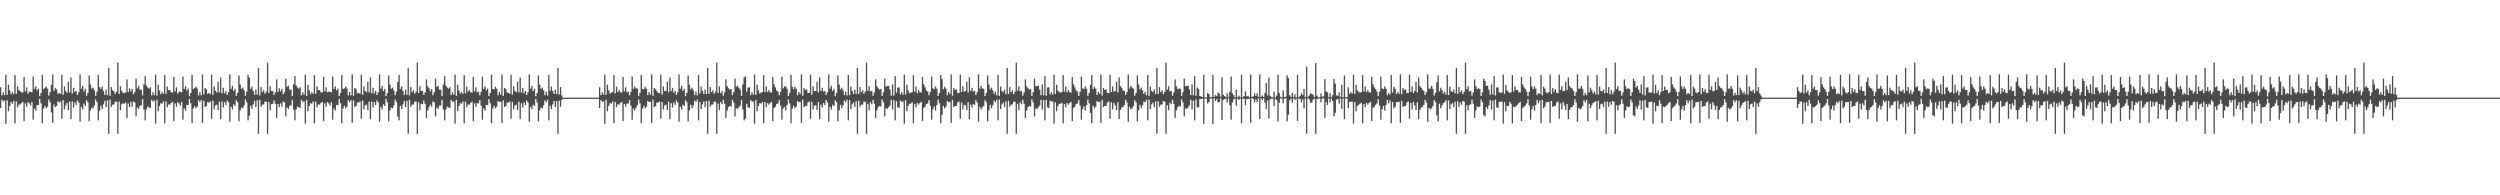 <?xml version="1.0" encoding="UTF-8"?>
<svg xmlns="http://www.w3.org/2000/svg" width="1920" height="150">
  <path d="M0 66.960h1v15.998H0zM1 73.262h1v3.346H1zM2 70.857h1v7.208H2zM3 73.059h1v4.136H3zM4 57.280h1v37.752H4zM5 72.833h1v4.331H5zM6 65.151h1v20.326H6zM7 69.447h1v11.995H7zM8 72.302h1v6.091H8zM9 70.733h1v8.891H9zM10 72.284h1v5.242H10zM11 57.688h1v37.059H11zM12 72.028h1v5.885H12zM13 66.456h1v15.924H13zM14 69.185h1v11.214H14zM15 70.043h1v10.209H15zM16 70.879h1v8.221H16zM17 71.056h1v7.187H17zM18 59.158h1v33.872H18zM19 70.213h1v9.204H19zM20 67.066h1v14.866H20zM21 71.881h1v6.618H21zM22 70.370h1v9.048H22zM23 70.499h1v10.584H23zM24 70.920h1v7.449H24zM25 58.761h1v33.152H25zM26 68.279h1v15.028H26zM27 66.346h1v18.518H27zM28 69.407h1v11.161H28zM29 68.115h1v12.552H29zM30 73.831h1v2.124H30zM31 71.418h1v7.912H31zM32 57.529h1v37.091H32zM33 68.415h1v14.932H33zM34 67.471h1v13.979H34zM35 66.587h1v16.601H35zM36 68.094h1v13.817H36zM37 73.438h1v2.923H37zM38 70.641h1v7.819H38zM39 65.184h1v21.221H39zM40 57.160h1v37.218H40zM41 69.706h1v10.572H41zM42 67.482h1v14.718H42zM43 68.573h1v12.821H43zM44 72.100h1v5.736H44zM45 71.299h1v7.441H45zM46 72.162h1v5.774H46zM47 57.349h1v33.860H47zM48 72.838h1v4.133H48zM49 66.366h1v17.646H49zM50 69.856h1v11.087H50zM51 71.305h1v7.663H51zM52 62.830h1v21.709H52zM53 70.898h1v7.050H53zM54 59.535h1v31.963H54zM55 71.754h1v6.207H55zM56 67.413h1v15.151H56zM57 70.533h1v8.099H57zM58 69.883h1v10.781H58zM59 72.936h1v4.231H59zM60 70.816h1v7.863H60zM61 57.145h1v36.334H61zM62 68.128h1v13.955H62zM63 65.964h1v18.085H63zM64 70.130h1v9.456H64zM65 68.207h1v13.185H65zM66 73.580h1v3.379H66zM67 71.366h1v7.228H67zM68 57.936h1v35.252H68zM69 64.981h1v19.762H69zM70 68.159h1v14.550H70zM71 67.294h1v15.855H71zM72 69.371h1v11.581H72zM73 73.588h1v2.776H73zM74 70.386h1v8.036H74zM75 57.569h1v34.878H75zM76 66.943h1v18.085H76zM77 68.271h1v13.001H77zM78 66.459h1v17.262H78zM79 69.841h1v10.346H79zM80 72.835h1v4.658H80zM81 68.773h1v13.438H81zM82 73.136h1v3.895H82zM83 52.103h1v50.604H83zM84 73.499h1v3.124H84zM85 66.851h1v15.113H85zM86 69.310h1v11.117H86zM87 70.159h1v10.082H87zM88 71.978h1v6.083H88zM89 70.469h1v7.661H89zM90 48.056h1v54.724H90zM91 72.101h1v5.920H91zM92 66.254h1v18.403H92zM93 69.783h1v10.308H93zM94 71.334h1v7.997H94zM95 71.452h1v8.293H95zM96 70.962h1v7.808H96zM97 60.939h1v29.648H97zM98 70.592h1v8.950H98zM99 67.788h1v14.487H99zM100 70.115h1v8.123H100zM101 68.357h1v13.535H101zM102 72.398h1v5.537H102zM103 70.801h1v7.861H103zM104 60.363h1v29.029H104zM105 67.863h1v14.742H105zM106 65.896h1v17.722H106zM107 68.869h1v12.360H107zM108 68.855h1v12.146H108zM109 73.251h1v2.875H109zM110 64.840h1v19.255H110zM111 58.503h1v33.977H111zM112 65.718h1v18.283H112zM113 67.214h1v14.645H113zM114 68.089h1v14.335H114zM115 67.017h1v15.885H115zM116 73.268h1v3.335H116zM117 70.868h1v7.192H117zM118 73.061h1v4.130H118zM119 57.289h1v37.710H119zM120 73.478h1v3.146H120zM121 65.152h1v20.324H121zM122 69.447h1v11.996H122zM123 72.302h1v6.937H123zM124 70.734h1v8.891H124zM125 72.056h1v5.893H125zM126 57.687h1v37.054H126zM127 72.028h1v5.885H127zM128 66.456h1v15.924H128zM129 69.185h1v11.060H129zM130 69.272h1v11.128H130zM131 70.879h1v8.221H131zM132 71.056h1v7.187H132zM133 59.158h1v33.872H133zM134 70.213h1v9.204H134zM135 67.066h1v14.866H135zM136 71.881h1v6.618H136zM137 70.370h1v9.048H137zM138 70.499h1v10.584H138zM139 70.920h1v7.449H139zM140 58.761h1v33.152H140zM141 68.279h1v15.028H141zM142 66.346h1v18.518H142zM143 69.407h1v11.161H143zM144 68.115h1v12.552H144zM145 73.903h1v2.052H145zM146 71.418h1v7.912H146zM147 57.529h1v37.091H147zM148 68.415h1v14.932H148zM149 67.579h1v13.871H149zM150 66.587h1v16.601H150zM151 68.094h1v13.817H151zM152 73.280h1v3.621H152zM153 70.641h1v7.819H153zM154 73.181h1v3.779H154zM155 57.160h1v37.218H155zM156 72.406h1v5.019H156zM157 67.482h1v14.718H157zM158 68.573h1v12.821H158zM159 72.100h1v6.370H159zM160 71.299h1v7.441H160zM161 72.256h1v5.680H161zM162 57.349h1v33.860H162zM163 72.838h1v4.399H163zM164 66.366h1v17.646H164zM165 69.856h1v11.087H165zM166 71.029h1v9.336H166zM167 62.830h1v21.709H167zM168 70.898h1v7.163H168zM169 59.535h1v31.963H169zM170 71.754h1v6.207H170zM171 67.413h1v15.151H171zM172 71.682h1v6.634H172zM173 69.883h1v10.781H173zM174 72.936h1v4.231H174zM175 70.816h1v7.863H175zM176 57.145h1v36.334H176zM177 68.128h1v13.955H177zM178 65.964h1v18.085H178zM179 69.870h1v10.202H179zM180 68.207h1v13.185H180zM181 73.607h1v3.352H181zM182 71.366h1v7.228H182zM183 57.936h1v35.252H183zM184 64.981h1v19.763H184zM185 68.159h1v14.550H185zM186 67.294h1v15.855H186zM187 69.371h1v11.581H187zM188 73.588h1v2.776H188zM189 70.386h1v8.036H189zM190 57.569h1v34.878H190zM191 59.597h1v29.283H191zM192 68.271h1v13.001H192zM193 66.459h1v17.262H193zM194 69.841h1v10.346H194zM195 72.835h1v4.658H195zM196 68.773h1v13.438H196zM197 72.690h1v4.342H197zM198 52.103h1v50.604H198zM199 73.200h1v3.423H199zM200 66.851h1v15.113H200zM201 70.740h1v9.686H201zM202 69.310h1v10.931H202zM203 71.978h1v6.083H203zM204 70.469h1v7.661H204zM205 48.056h1v54.724H205zM206 71.407h1v6.885H206zM207 66.254h1v18.403H207zM208 69.783h1v10.308H208zM209 69.953h1v9.821H209zM210 72.850h1v4.310H210zM211 70.962h1v8.782H211zM212 60.939h1v29.648H212zM213 70.592h1v9.246H213zM214 67.788h1v14.487H214zM215 70.115h1v9.233H215zM216 68.357h1v13.535H216zM217 72.398h1v5.537H217zM218 70.801h1v7.861H218zM219 60.363h1v29.029H219zM220 66.672h1v15.933H220zM221 65.896h1v17.722H221zM222 68.869h1v12.360H222zM223 68.855h1v12.146H223zM224 73.755h1v2.829H224zM225 64.840h1v19.255H225zM226 58.503h1v33.977H226zM227 65.718h1v18.283H227zM228 67.214h1v14.645H228zM229 68.089h1v14.335H229zM230 67.017h1v15.885H230zM231 73.268h1v3.335H231zM232 70.868h1v7.192H232zM233 72.698h1v5.232H233zM234 57.289h1v37.710H234zM235 73.732h1v2.892H235zM236 65.152h1v20.324H236zM237 69.447h1v11.996H237zM238 72.240h1v6.998H238zM239 70.734h1v8.891H239zM240 72.056h1v5.893H240zM241 57.687h1v37.054H241zM242 72.028h1v6.084H242zM243 66.456h1v15.924H243zM244 69.185h1v11.060H244zM245 69.272h1v11.128H245zM246 70.879h1v8.221H246zM247 71.056h1v7.187H247zM248 59.158h1v33.872H248zM249 70.213h1v9.204H249zM250 67.066h1v14.866H250zM251 70.828h1v7.671H251zM252 70.370h1v9.048H252zM253 70.499h1v10.584H253zM254 70.920h1v7.449H254zM255 58.761h1v33.152H255zM256 68.279h1v15.028H256zM257 66.346h1v18.518H257zM258 69.407h1v11.161H258zM259 68.115h1v12.552H259zM260 73.855h1v2.100H260zM261 71.418h1v7.912H261zM262 57.529h1v37.091H262zM263 68.415h1v14.932H263zM264 67.861h1v13.461H264zM265 66.587h1v16.601H265zM266 68.094h1v13.817H266zM267 73.280h1v3.621H267zM268 70.641h1v7.819H268zM269 73.181h1v3.779H269zM270 57.160h1v37.218H270zM271 73.493h1v3.638H271zM272 67.482h1v14.718H272zM273 68.573h1v12.821H273zM274 71.831h1v6.890H274zM275 71.299h1v7.441H275zM276 72.018h1v5.917H276zM277 57.349h1v33.860H277zM278 72.727h1v4.510H278zM279 66.366h1v17.646H279zM280 69.856h1v11.087H280zM281 70.807h1v9.558H281zM282 62.830h1v21.709H282zM283 70.898h1v7.163H283zM284 59.535h1v31.963H284zM285 71.754h1v6.207H285zM286 67.413h1v15.151H286zM287 71.682h1v6.634H287zM288 69.883h1v10.781H288zM289 72.936h1v4.231H289zM290 70.816h1v7.863H290zM291 57.145h1v36.334H291zM292 68.093h1v13.991H292zM293 65.964h1v18.085H293zM294 69.870h1v10.202H294zM295 68.207h1v13.185H295zM296 73.840h1v2.098H296zM297 71.366h1v7.228H297zM298 57.936h1v35.252H298zM299 64.981h1v19.762H299zM300 68.159h1v14.550H300zM301 67.294h1v15.855H301zM302 69.371h1v11.581H302zM303 73.040h1v3.325H303zM304 70.386h1v8.036H304zM305 62.931h1v26.514H305zM306 57.569h1v34.878H306zM307 68.271h1v13.001H307zM308 66.459h1v17.262H308zM309 69.841h1v10.346H309zM310 72.835h1v4.658H310zM311 68.773h1v13.438H311zM312 72.690h1v4.803H312zM313 52.103h1v50.604H313zM314 73.200h1v3.423H314zM315 66.851h1v15.113H315zM316 70.740h1v9.686H316zM317 69.310h1v10.931H317zM318 71.978h1v6.083H318zM319 70.469h1v7.661H319zM320 48.056h1v54.724H320zM321 71.407h1v7.136H321zM322 66.254h1v18.403H322zM323 69.783h1v9.935H323zM324 69.953h1v10.138H324zM325 72.850h1v4.310H325zM326 70.962h1v8.782H326zM327 60.939h1v29.648H327zM328 66.231h1v18.590H328zM329 67.788h1v14.487H329zM330 70.115h1v10.344H330zM331 68.357h1v13.535H331zM332 73.039h1v4.897H332zM333 70.801h1v7.861H333zM334 60.363h1v29.029H334zM335 66.672h1v15.933H335zM336 65.896h1v17.722H336zM337 68.869h1v12.360H337zM338 68.855h1v12.146H338zM339 73.755h1v2.829H339zM340 64.840h1v19.255H340zM341 58.503h1v33.977H341zM342 65.718h1v18.283H342zM343 67.214h1v14.645H343zM344 68.089h1v14.335H344zM345 67.017h1v15.885H345zM346 73.067h1v3.657H346zM347 70.868h1v7.192H347zM348 72.698h1v5.232H348zM349 57.289h1v37.710H349zM350 73.626h1v3.010H350zM351 65.152h1v20.324H351zM352 69.447h1v11.996H352zM353 71.836h1v7.402H353zM354 70.734h1v8.891H354zM355 72.056h1v5.893H355zM356 57.687h1v37.053H356zM357 71.718h1v6.395H357zM358 66.456h1v15.924H358zM359 70.345h1v9.900H359zM360 69.185h1v11.214H360zM361 70.879h1v8.221H361zM362 71.056h1v7.187H362zM363 59.158h1v33.872H363zM364 70.213h1v9.204H364zM365 67.066h1v14.866H365zM366 70.828h1v8.434H366zM367 70.370h1v9.048H367zM368 73.153h1v3.679H368zM369 70.499h1v10.584H369zM370 58.761h1v33.152H370zM371 68.254h1v15.053H371zM372 66.346h1v18.518H372zM373 69.407h1v11.161H373zM374 68.115h1v12.552H374zM375 73.767h1v2.334H375zM376 71.418h1v7.912H376zM377 57.529h1v37.091H377zM378 68.415h1v14.932H378zM379 68.536h1v12.784H379zM380 66.587h1v16.601H380zM381 68.094h1v13.817H381zM382 73.183h1v4.405H382zM383 70.641h1v7.819H383zM384 72.726h1v5.437H384zM385 57.160h1v37.218H385zM386 73.692h1v3.346H386zM387 67.482h1v14.718H387zM388 68.573h1v12.821H388zM389 70.946h1v7.775H389zM390 71.299h1v7.441H390zM391 72.018h1v5.917H391zM392 57.349h1v33.860H392zM393 72.717h1v5.552H393zM394 66.366h1v17.646H394zM395 69.856h1v11.087H395zM396 70.807h1v9.558H396zM397 62.830h1v21.709H397zM398 70.898h1v7.163H398zM399 59.535h1v31.963H399zM400 71.044h1v8.194H400zM401 67.413h1v15.151H401zM402 71.682h1v6.886H402zM403 69.883h1v10.781H403zM404 72.936h1v4.231H404zM405 70.816h1v7.863H405zM406 57.145h1v36.334H406zM407 68.093h1v13.991H407zM408 65.964h1v18.085H408zM409 69.870h1v10.607H409zM410 68.207h1v13.185H410zM411 73.880h1v2.165H411zM412 71.366h1v7.228H412zM413 57.936h1v35.252H413zM414 64.981h1v19.763H414zM415 68.159h1v14.550H415zM416 67.294h1v15.855H416zM417 69.371h1v11.581H417zM418 73.040h1v4.099H418zM419 70.386h1v8.036H419zM420 73.367h1v3.184H420zM421 57.569h1v34.878H421zM422 69.615h1v11.658H422zM423 66.459h1v17.262H423zM424 69.841h1v10.346H424zM425 72.189h1v5.305H425zM426 68.773h1v13.438H426zM427 72.230h1v5.427H427zM428 52.103h1v50.604H428zM429 72.605h1v4.733H429zM430 66.851h1v15.113H430zM431 73.332h1v3.395H431zM432 74.994h1v1.000H432zM433 75.000h1v1.000H433zM434 75.000h1v1.000H434zM435 75.000h1v1.000H435zM436 75.000h1v1.000H436zM437 75.000h1v1.000H437zM438 75.000h1v1.000H438zM439 75.000h1v1.000H439zM440 75.000h1v1.000H440zM441 75.000h1v1.000H441zM442 75.000h1v1.000H442zM443 75.000h1v1.000H443zM444 75.000h1v1.000H444zM445 75.000h1v1.000H445zM446 75.000h1v1.000H446zM447 75.000h1v1.000H447zM448 75.000h1v1.000H448zM449 75.000h1v1.000H449zM450 75.000h1v1.000H450zM451 75.000h1v1.000H451zM452 75.000h1v1.000H452zM453 75.000h1v1.000H453zM454 75.000h1v1.000H454zM455 75.000h1v1.000H455zM456 75.000h1v1.000H456zM457 75.000h1v1.000H457zM458 75.000h1v1.000H458zM459 75.000h1v1.000H459zM460 66.993h1v15.934H460zM461 73.061h1v3.878H461zM462 70.857h1v7.209H462zM463 72.695h1v5.239H463zM464 57.283h1v37.722H464zM465 72.845h1v3.793H465zM466 65.151h1v20.325H466zM467 69.446h1v11.997H467zM468 71.836h1v7.402H468zM469 71.116h1v8.509H469zM470 70.733h1v7.216H470zM471 57.689h1v37.049H471zM472 71.718h1v6.559H472zM473 66.456h1v15.924H473zM474 70.632h1v9.534H474zM475 69.185h1v11.214H475zM476 70.879h1v8.221H476zM477 71.056h1v7.187H477zM478 59.158h1v33.872H478zM479 70.168h1v9.642H479zM480 67.066h1v14.866H480zM481 70.828h1v8.804H481zM482 70.370h1v9.048H482zM483 73.153h1v3.679H483zM484 70.499h1v10.584H484zM485 58.761h1v33.152H485zM486 68.254h1v15.053H486zM487 66.346h1v18.518H487zM488 67.836h1v14.777H488zM489 68.115h1v12.552H489zM490 73.685h1v2.716H490zM491 71.418h1v7.912H491zM492 57.529h1v37.091H492zM493 68.323h1v15.023H493zM494 68.536h1v12.784H494zM495 66.587h1v16.601H495zM496 68.094h1v13.817H496zM497 73.134h1v4.455H497zM498 70.641h1v7.819H498zM499 72.726h1v5.437H499zM500 57.160h1v37.218H500zM501 73.561h1v2.910H501zM502 67.482h1v14.718H502zM503 68.573h1v12.821H503zM504 69.977h1v8.743H504zM505 71.299h1v7.441H505zM506 71.469h1v6.466H506zM507 57.349h1v33.860H507zM508 72.717h1v5.552H508zM509 66.366h1v17.646H509zM510 69.958h1v10.986H510zM511 69.856h1v10.509H511zM512 62.830h1v21.709H512zM513 70.898h1v7.163H513zM514 59.535h1v31.963H514zM515 69.850h1v9.389H515zM516 67.413h1v15.151H516zM517 71.249h1v7.455H517zM518 69.883h1v10.781H518zM519 72.936h1v4.231H519zM520 70.816h1v7.863H520zM521 57.145h1v36.334H521zM522 68.093h1v13.991H522zM523 65.964h1v18.085H523zM524 69.870h1v10.607H524zM525 68.207h1v13.185H525zM526 73.880h1v3.059H526zM527 71.366h1v7.228H527zM528 57.936h1v35.252H528zM529 64.981h1v19.762H529zM530 68.658h1v11.843H530zM531 67.294h1v15.855H531zM532 69.371h1v11.581H532zM533 73.040h1v4.099H533zM534 70.386h1v8.036H534zM535 73.277h1v3.277H535zM536 57.569h1v34.878H536zM537 71.788h1v6.487H537zM538 66.459h1v17.262H538zM539 69.841h1v10.346H539zM540 72.189h1v5.714H540zM541 68.773h1v13.438H541zM542 72.230h1v5.427H542zM543 52.103h1v50.604H543zM544 72.121h1v5.218H544zM545 66.851h1v15.113H545zM546 70.740h1v9.686H546zM547 69.310h1v10.931H547zM548 71.978h1v6.083H548zM549 70.469h1v7.661H549zM550 48.056h1v54.724H550zM551 71.385h1v8.183H551zM552 66.254h1v18.403H552zM553 71.536h1v6.833H553zM554 69.783h1v10.308H554zM555 73.471h1v3.153H555zM556 70.962h1v8.782H556zM557 60.939h1v29.648H557zM558 66.231h1v18.590H558zM559 67.788h1v14.487H559zM560 68.753h1v12.540H560zM561 68.357h1v13.535H561zM562 73.039h1v3.599H562zM563 70.801h1v7.861H563zM564 60.363h1v29.029H564zM565 66.672h1v16.489H565zM566 65.896h1v17.722H566zM567 67.411h1v14.871H567zM568 68.855h1v12.146H568zM569 73.677h1v2.907H569zM570 64.840h1v19.255H570zM571 59.545h1v32.934H571zM572 58.503h1v32.631H572zM573 70.418h1v9.251H573zM574 67.214h1v15.210H574zM575 67.017h1v15.885H575zM576 73.067h1v3.866H576zM577 70.868h1v7.192H577zM578 72.698h1v5.232H578zM579 57.289h1v37.710H579zM580 72.848h1v4.017H580zM581 65.152h1v20.324H581zM582 69.447h1v11.996H582zM583 71.836h1v7.402H583zM584 71.117h1v8.508H584zM585 70.734h1v7.767H585zM586 57.687h1v37.053H586zM587 70.834h1v7.577H587zM588 66.456h1v15.924H588zM589 70.732h1v8.456H589zM590 69.185h1v11.214H590zM591 70.879h1v8.221H591zM592 71.056h1v7.187H592zM593 59.158h1v33.872H593zM594 64.807h1v18.110H594zM595 67.066h1v14.866H595zM596 69.497h1v10.414H596zM597 70.370h1v9.048H597zM598 73.153h1v3.679H598zM599 70.499h1v10.584H599zM600 58.761h1v33.152H600zM601 67.872h1v15.435H601zM602 66.346h1v15.652H602zM603 66.354h1v18.510H603zM604 68.115h1v12.552H604zM605 73.685h1v2.716H605zM606 71.418h1v7.912H606zM607 57.529h1v37.091H607zM608 66.694h1v16.706H608zM609 68.536h1v12.784H609zM610 66.587h1v16.601H610zM611 68.094h1v13.817H611zM612 73.134h1v4.455H612zM613 70.641h1v7.819H613zM614 72.174h1v5.989H614zM615 57.160h1v37.218H615zM616 73.561h1v2.970H616zM617 67.482h1v14.718H617zM618 69.095h1v12.282H618zM619 68.573h1v12.821H619zM620 71.299h1v7.441H620zM621 71.469h1v6.466H621zM622 57.349h1v33.860H622zM623 72.717h1v5.552H623zM624 66.366h1v17.646H624zM625 69.958h1v10.986H625zM626 69.856h1v10.995H626zM627 62.830h1v21.709H627zM628 70.898h1v7.619H628zM629 59.535h1v31.963H629zM630 69.850h1v10.459H630zM631 67.413h1v15.151H631zM632 70.272h1v8.868H632zM633 69.883h1v10.781H633zM634 72.936h1v3.825H634zM635 70.816h1v7.863H635zM636 57.145h1v36.334H636zM637 68.093h1v13.991H637zM638 65.964h1v18.085H638zM639 69.870h1v10.607H639zM640 68.207h1v13.185H640zM641 73.880h1v3.059H641zM642 71.366h1v7.228H642zM643 57.936h1v35.252H643zM644 64.981h1v19.763H644zM645 68.658h1v11.843H645zM646 67.294h1v15.855H646zM647 69.371h1v11.581H647zM648 73.040h1v4.099H648zM649 70.386h1v8.036H649zM650 73.277h1v3.277H650zM651 57.569h1v34.878H651zM652 73.079h1v3.790H652zM653 66.459h1v17.262H653zM654 69.841h1v10.346H654zM655 72.189h1v6.570H655zM656 68.773h1v13.438H656zM657 72.230h1v5.427H657zM658 52.103h1v50.604H658zM659 72.121h1v5.218H659zM660 66.851h1v15.113H660zM661 70.740h1v9.686H661zM662 69.310h1v10.931H662zM663 71.978h1v6.083H663zM664 70.469h1v7.661H664zM665 48.056h1v54.724H665zM666 69.661h1v10.036H666zM667 66.254h1v18.403H667zM668 70.173h1v8.325H668zM669 69.783h1v10.308H669zM670 73.471h1v3.153H670zM671 70.962h1v8.782H671zM672 60.939h1v29.648H672zM673 66.231h1v18.590H673zM674 67.788h1v14.487H674zM675 68.753h1v12.540H675zM676 68.357h1v13.535H676zM677 73.697h1v2.623H677zM678 70.801h1v7.861H678zM679 60.363h1v29.029H679zM680 66.672h1v16.489H680zM681 65.896h1v17.722H681zM682 65.920h1v16.362H682zM683 68.855h1v12.146H683zM684 73.448h1v3.136H684zM685 64.840h1v19.255H685zM686 73.352h1v3.485H686zM687 58.503h1v33.977H687zM688 71.231h1v6.527H688zM689 67.214h1v15.210H689zM690 67.017h1v15.885H690zM691 72.427h1v4.801H691zM692 70.868h1v7.192H692zM693 72.698h1v5.232H693zM694 57.289h1v37.710H694zM695 72.585h1v4.281H695zM696 65.152h1v20.324H696zM697 69.447h1v11.996H697zM698 71.574h1v8.138H698zM699 71.117h1v8.508H699zM700 70.734h1v7.767H700zM701 57.687h1v37.053H701zM702 70.423h1v9.530H702zM703 66.456h1v15.924H703zM704 71.566h1v7.622H704zM705 69.185h1v11.214H705zM706 70.879h1v8.221H706zM707 71.056h1v7.187H707zM708 59.158h1v33.872H708zM709 64.807h1v18.110H709zM710 67.066h1v14.866H710zM711 69.497h1v10.414H711zM712 70.370h1v9.048H712zM713 73.153h1v3.679H713zM714 70.499h1v10.584H714zM715 58.761h1v33.152H715zM716 67.872h1v16.058H716zM717 68.405h1v13.254H717zM718 66.346h1v18.518H718zM719 68.115h1v12.552H719zM720 73.685h1v2.731H720zM721 71.418h1v7.912H721zM722 57.529h1v37.091H722zM723 60.753h1v27.298H723zM724 68.536h1v12.784H724zM725 66.587h1v16.601H725zM726 68.094h1v13.817H726zM727 73.134h1v4.455H727zM728 70.641h1v7.819H728zM729 72.102h1v6.060H729zM730 57.160h1v37.218H730zM731 73.397h1v3.305H731zM732 67.482h1v14.718H732zM733 69.095h1v12.282H733zM734 68.573h1v12.821H734zM735 71.299h1v7.441H735zM736 71.469h1v6.466H736zM737 57.349h1v33.860H737zM738 70.612h1v8.031H738zM739 66.366h1v17.646H739zM740 70.473h1v9.992H740zM741 69.856h1v11.087H741zM742 62.830h1v21.709H742zM743 70.898h1v7.619H743zM744 59.535h1v31.963H744zM745 69.850h1v10.459H745zM746 67.413h1v15.151H746zM747 70.272h1v9.664H747zM748 69.883h1v10.781H748zM749 72.936h1v3.825H749zM750 70.816h1v7.863H750zM751 57.145h1v36.334H751zM752 68.093h1v13.991H752zM753 65.964h1v18.085H753zM754 67.882h1v14.580H754zM755 68.207h1v13.185H755zM756 73.797h1v3.141H756zM757 71.366h1v7.228H757zM758 57.936h1v35.252H758zM759 64.981h1v19.762H759zM760 68.658h1v11.843H760zM761 67.294h1v15.855H761zM762 69.371h1v11.581H762zM763 72.045h1v5.191H763zM764 70.386h1v8.036H764zM765 73.201h1v3.411H765zM766 57.569h1v34.878H766zM767 73.638h1v2.782H767zM768 66.459h1v17.262H768zM769 69.841h1v10.346H769zM770 70.762h1v7.997H770zM771 68.773h1v13.438H771zM772 72.230h1v5.629H772zM773 52.103h1v50.604H773zM774 72.121h1v5.218H774zM775 66.851h1v15.113H775zM776 70.740h1v9.686H776zM777 69.310h1v10.931H777zM778 72.330h1v5.731H778zM779 70.469h1v7.661H779zM780 48.056h1v54.724H780zM781 69.661h1v10.036H781zM782 66.254h1v18.403H782zM783 70.173h1v8.325H783zM784 69.783h1v10.308H784zM785 73.471h1v3.153H785zM786 70.962h1v8.782H786zM787 60.939h1v29.648H787zM788 66.231h1v18.590H788zM789 67.788h1v14.487H789zM790 68.753h1v12.540H790zM791 68.357h1v13.535H791zM792 73.697h1v2.623H792zM793 70.801h1v7.861H793zM794 60.363h1v29.029H794zM795 66.275h1v16.970H795zM796 65.896h1v17.722H796zM797 65.920h1v16.362H797zM798 68.855h1v12.146H798zM799 73.015h1v3.569H799zM800 64.840h1v19.255H800zM801 73.172h1v3.664H801zM802 58.503h1v33.977H802zM803 73.546h1v3.128H803zM804 67.214h1v15.210H804zM805 67.017h1v15.885H805zM806 72.427h1v4.819H806zM807 70.868h1v7.192H807zM808 72.672h1v5.258H808zM809 57.289h1v37.710H809zM810 72.089h1v6.333H810zM811 65.152h1v20.324H811zM812 69.447h1v11.996H812zM813 70.650h1v9.062H813zM814 71.117h1v8.508H814zM815 70.734h1v8.200H815zM816 57.687h1v37.054H816zM817 70.400h1v9.553H817zM818 66.456h1v15.924H818zM819 70.855h1v8.230H819zM820 69.185h1v11.214H820zM821 70.879h1v8.221H821zM822 71.056h1v7.187H822zM823 59.158h1v33.872H823zM824 64.807h1v18.110H824zM825 67.066h1v14.866H825zM826 69.298h1v10.613H826zM827 70.370h1v9.048H827zM828 73.674h1v3.158H828zM829 70.499h1v10.584H829zM830 58.761h1v33.152H830zM831 67.872h1v16.058H831zM832 68.405h1v13.254H832zM833 66.346h1v18.518H833zM834 68.115h1v12.552H834zM835 73.563h1v2.930H835zM836 71.418h1v7.912H836zM837 65.240h1v21.532H837zM838 57.529h1v37.091H838zM839 68.536h1v12.784H839zM840 66.587h1v16.601H840zM841 68.094h1v13.817H841zM842 72.985h1v4.683H842zM843 70.641h1v7.819H843zM844 72.102h1v6.060H844zM845 57.160h1v37.218H845zM846 73.397h1v3.305H846zM847 67.482h1v14.718H847zM848 69.095h1v12.282H848zM849 68.573h1v12.821H849zM850 71.299h1v7.441H850zM851 71.469h1v6.466H851zM852 57.349h1v33.860H852zM853 70.612h1v8.031H853zM854 66.366h1v17.646H854zM855 70.473h1v8.587H855zM856 69.856h1v11.087H856zM857 62.830h1v21.709H857zM858 70.898h1v7.619H858zM859 59.535h1v31.963H859zM860 66.125h1v18.314H860zM861 67.413h1v15.151H861zM862 69.538h1v12.528H862zM863 69.883h1v10.781H863zM864 72.936h1v3.825H864zM865 70.816h1v7.863H865zM866 57.145h1v36.334H866zM867 68.093h1v13.991H867zM868 65.964h1v18.085H868zM869 67.103h1v16.084H869zM870 68.207h1v13.185H870zM871 73.414h1v3.525H871zM872 71.366h1v7.228H872zM873 57.936h1v35.252H873zM874 64.981h1v19.762H874zM875 68.658h1v11.843H875zM876 67.294h1v15.855H876zM877 69.371h1v11.581H877zM878 72.045h1v6.015H878zM879 70.386h1v8.036H879zM880 73.201h1v3.411H880zM881 57.569h1v34.878H881zM882 73.638h1v2.878H882zM883 66.459h1v17.262H883zM884 69.841h1v10.346H884zM885 70.762h1v7.997H885zM886 68.773h1v13.438H886zM887 72.230h1v5.629H887zM888 52.103h1v50.604H888zM889 72.121h1v5.597H889zM890 66.851h1v15.113H890zM891 70.740h1v9.686H891zM892 69.310h1v10.931H892zM893 72.330h1v5.251H893zM894 70.469h1v7.661H894zM895 48.056h1v54.724H895zM896 68.817h1v12.079H896zM897 66.254h1v18.403H897zM898 70.173h1v8.745H898zM899 69.783h1v10.308H899zM900 73.471h1v3.153H900zM901 70.962h1v8.782H901zM902 60.939h1v29.648H902zM903 66.231h1v18.590H903zM904 68.487h1v13.787H904zM905 67.788h1v13.505H905zM906 68.357h1v13.535H906zM907 73.697h1v2.623H907zM908 70.801h1v7.861H908zM909 60.363h1v29.029H909zM910 66.275h1v16.970H910zM911 65.896h1v17.722H911zM912 65.920h1v16.560H912zM913 68.855h1v12.146H913zM914 73.015h1v3.569H914zM915 64.840h1v19.255H915zM916 73.172h1v4.126H916zM917 58.503h1v33.977H917zM918 73.546h1v2.948H918zM919 67.214h1v15.210H919zM920 68.338h1v14.036H920zM921 73.742h1v2.410H921zM922 74.107h1v2.040H922zM923 74.454h1v1.000H923zM924 57.437h1v37.640H924zM925 74.753h1v1.000H925zM926 74.797h1v1.000H926zM927 71.399h1v8.026H927zM928 72.305h1v6.044H928zM929 74.526h1v1.136H929zM930 74.720h1v1.000H930zM931 57.495h1v37.631H931zM932 74.456h1v1.066H932zM933 73.057h1v4.543H933zM934 73.863h1v2.304H934zM935 70.979h1v7.574H935zM936 71.925h1v6.547H936zM937 74.319h1v1.247H937zM938 59.458h1v32.753H938zM939 72.916h1v3.784H939zM940 73.772h1v2.287H940zM941 74.794h1v1.000H941zM942 71.619h1v7.135H942zM943 74.484h1v1.000H943zM944 70.534h1v10.331H944zM945 58.714h1v33.172H945zM946 71.643h1v6.928H946zM947 73.091h1v3.310H947zM948 74.700h1v1.000H948zM949 68.905h1v12.181H949zM950 74.724h1v1.000H950zM951 73.403h1v3.359H951zM952 74.597h1v1.000H952zM953 57.510h1v37.096H953zM954 74.824h1v1.000H954zM955 73.743h1v2.141H955zM956 70.158h1v10.653H956zM957 74.059h1v2.110H957zM958 73.617h1v2.390H958zM959 74.680h1v1.000H959zM960 57.303h1v36.857H960zM961 74.381h1v1.000H961zM962 74.027h1v1.972H962zM963 71.588h1v7.074H963zM964 73.614h1v2.672H964zM965 71.752h1v6.651H965zM966 74.430h1v1.221H966zM967 57.122h1v34.233H967zM968 74.373h1v1.143H968zM969 73.328h1v3.325H969zM970 74.501h1v1.000H970zM971 71.546h1v7.413H971zM972 63.729h1v20.086H972zM973 73.205h1v3.968H973zM974 59.670h1v31.375H974zM975 73.498h1v2.868H975zM976 74.436h1v1.306H976zM977 74.763h1v1.000H977zM978 70.382h1v11.059H978zM979 74.848h1v1.000H979zM980 73.380h1v3.362H980zM981 57.341h1v36.018H981zM982 71.533h1v7.348H982zM983 74.317h1v1.223H983zM984 74.795h1v1.000H984zM985 69.406h1v9.955H985zM986 74.369h1v1.314H986zM987 74.304h1v1.244H987zM988 57.742h1v35.438H988zM989 60.017h1v27.988H989zM990 73.132h1v3.968H990zM991 74.469h1v1.263H991zM992 71.390h1v7.533H992zM993 74.505h1v1.000H993zM994 72.463h1v4.291H994zM995 74.828h1v1.000H995zM996 57.502h1v35.393H996zM997 74.707h1v1.000H997zM998 73.643h1v2.322H998zM999 71.637h1v7.023H999zM1000 72.961h1v3.331H1000zM1001 68.235h1v15.027H1001zM1002 74.559h1v1.000H1002zM1003 51.200h1v51.457H1003zM1004 74.445h1v1.019H1004zM1005 73.298h1v3.040H1005zM1006 71.556h1v7.298H1006zM1007 72.286h1v6.513H1007zM1008 72.766h1v3.825H1008zM1009 74.570h1v1.080H1009zM1010 48.454h1v54.421H1010zM1011 73.453h1v2.699H1011zM1012 74.738h1v1.000H1012zM1013 74.610h1v1.000H1013zM1014 71.668h1v6.970H1014zM1015 74.322h1v1.408H1015zM1016 73.889h1v1.614H1016zM1017 60.796h1v29.690H1017zM1018 70.153h1v8.228H1018zM1019 70.892h1v9.725H1019zM1020 74.547h1v1.000H1020zM1021 71.622h1v6.947H1021zM1022 74.807h1v1.000H1022zM1023 73.111h1v4.457H1023zM1024 60.582h1v28.801H1024zM1025 64.244h1v22.456H1025zM1026 73.187h1v3.316H1026zM1027 73.793h1v2.118H1027zM1028 70.990h1v8.641H1028zM1029 74.411h1v1.183H1029zM1030 65.095h1v18.478H1030zM1031 74.768h1v1.000H1031zM1032 57.989h1v33.502H1032zM1033 74.664h1v1.000H1033zM1034 74.569h1v1.044H1034zM1035 67.007h1v15.907H1035zM1036 72.125h1v6.145H1036zM1037 70.864h1v7.163H1037zM1038 71.832h1v6.230H1038zM1039 57.287h1v37.714H1039zM1040 72.087h1v6.337H1040zM1041 65.152h1v20.324H1041zM1042 69.447h1v11.996H1042zM1043 70.546h1v9.950H1043zM1044 71.116h1v8.508H1044zM1045 70.733h1v8.200H1045zM1046 57.687h1v37.053H1046zM1047 70.297h1v9.656H1047zM1048 66.456h1v15.924H1048zM1049 70.751h1v8.333H1049zM1050 69.185h1v11.214H1050zM1051 70.879h1v8.221H1051zM1052 71.056h1v7.187H1052zM1053 59.158h1v33.872H1053zM1054 64.807h1v18.110H1054zM1055 67.066h1v14.866H1055zM1056 68.337h1v12.081H1056zM1057 70.370h1v9.048H1057zM1058 73.872h1v2.262H1058zM1059 70.499h1v10.584H1059zM1060 58.761h1v33.152H1060zM1061 67.872h1v16.058H1061zM1062 68.405h1v12.931H1062zM1063 66.346h1v18.518H1063zM1064 68.115h1v12.552H1064zM1065 73.180h1v3.517H1065zM1066 71.418h1v7.912H1066zM1067 72.577h1v4.480H1067zM1068 57.529h1v37.091H1068zM1069 71.041h1v7.287H1069zM1070 66.587h1v16.601H1070zM1071 68.094h1v13.817H1071zM1072 72.244h1v6.303H1072zM1073 70.641h1v7.819H1073zM1074 72.102h1v6.060H1074zM1075 57.160h1v37.218H1075zM1076 72.303h1v5.229H1076zM1077 67.482h1v14.718H1077zM1078 69.095h1v12.282H1078zM1079 68.573h1v12.821H1079zM1080 71.299h1v7.441H1080zM1081 71.469h1v6.466H1081zM1082 57.349h1v33.860H1082zM1083 70.612h1v8.452H1083zM1084 66.366h1v17.646H1084zM1085 71.433h1v6.912H1085zM1086 69.856h1v11.087H1086zM1087 62.830h1v21.709H1087zM1088 70.898h1v7.619H1088zM1089 59.535h1v31.963H1089zM1090 66.125h1v18.314H1090zM1091 67.413h1v15.151H1091zM1092 68.980h1v13.085H1092zM1093 69.883h1v10.781H1093zM1094 72.936h1v3.744H1094zM1095 70.816h1v7.863H1095zM1096 57.145h1v36.334H1096zM1097 68.093h1v14.746H1097zM1098 68.044h1v16.005H1098zM1099 65.964h1v17.223H1099zM1100 68.207h1v13.185H1100zM1101 73.379h1v3.559H1101zM1102 71.366h1v7.228H1102zM1103 63.176h1v25.349H1103zM1104 57.936h1v35.252H1104zM1105 70.120h1v9.572H1105zM1106 67.294h1v15.855H1106zM1107 69.371h1v11.581H1107zM1108 71.767h1v7.365H1108zM1109 70.386h1v8.036H1109zM1110 72.648h1v4.299H1110zM1111 57.569h1v34.878H1111zM1112 73.050h1v4.061H1112zM1113 66.459h1v17.262H1113zM1114 69.841h1v10.346H1114zM1115 70.762h1v8.288H1115zM1116 68.773h1v13.438H1116zM1117 71.581h1v6.565H1117zM1118 52.103h1v50.604H1118zM1119 72.121h1v5.597H1119zM1120 66.851h1v15.113H1120zM1121 70.740h1v7.947H1121zM1122 69.310h1v11.117H1122zM1123 72.330h1v5.251H1123zM1124 70.469h1v7.661H1124zM1125 48.056h1v54.724H1125zM1126 68.467h1v12.429H1126zM1127 66.254h1v18.403H1127zM1128 70.173h1v10.458H1128zM1129 69.783h1v10.308H1129zM1130 73.471h1v2.999H1130zM1131 70.962h1v8.782H1131zM1132 60.939h1v29.648H1132zM1133 66.231h1v18.590H1133zM1134 68.487h1v13.195H1134zM1135 67.788h1v14.487H1135zM1136 68.357h1v13.535H1136zM1137 73.677h1v2.736H1137zM1138 70.801h1v7.861H1138zM1139 60.363h1v28.131H1139zM1140 62.087h1v27.305H1140zM1141 65.896h1v16.303H1141zM1142 65.920h1v17.698H1142zM1143 68.855h1v12.146H1143zM1144 72.812h1v4.014H1144zM1145 64.840h1v19.255H1145zM1146 72.618h1v4.680H1146zM1147 58.503h1v33.977H1147zM1148 73.337h1v3.098H1148zM1149 67.214h1v15.210H1149zM1150 67.017h1v15.885H1150zM1151 70.970h1v7.297H1151zM1152 71.362h1v6.664H1152zM1153 70.868h1v7.192H1153zM1154 57.289h1v37.710H1154zM1155 72.089h1v6.333H1155zM1156 65.152h1v20.324H1156zM1157 69.447h1v11.789H1157zM1158 70.547h1v10.896H1158zM1159 71.542h1v6.676H1159zM1160 70.734h1v8.891H1160zM1161 57.687h1v37.054H1161zM1162 70.297h1v11.556H1162zM1163 66.456h1v15.924H1163zM1164 69.102h1v12.237H1164zM1165 69.185h1v11.214H1165zM1166 70.879h1v8.221H1166zM1167 71.056h1v7.187H1167zM1168 59.158h1v33.872H1168zM1169 64.807h1v18.110H1169zM1170 67.066h1v14.866H1170zM1171 68.337h1v12.735H1171zM1172 70.370h1v9.048H1172zM1173 73.872h1v2.262H1173zM1174 70.499h1v10.584H1174zM1175 58.761h1v33.152H1175zM1176 66.348h1v17.582H1176zM1177 68.405h1v12.931H1177zM1178 66.346h1v18.518H1178zM1179 68.115h1v12.552H1179zM1180 73.049h1v3.647H1180zM1181 71.418h1v7.912H1181zM1182 72.264h1v5.035H1182zM1183 57.529h1v37.091H1183zM1184 73.295h1v3.388H1184zM1185 66.587h1v16.601H1185zM1186 68.094h1v13.817H1186zM1187 70.968h1v7.579H1187zM1188 71.692h1v6.768H1188zM1189 70.641h1v7.540H1189zM1190 57.160h1v37.218H1190zM1191 72.303h1v5.229H1191zM1192 67.482h1v14.718H1192zM1193 70.504h1v10.874H1193zM1194 68.573h1v12.821H1194zM1195 71.299h1v7.441H1195zM1196 71.469h1v6.466H1196zM1197 57.349h1v33.860H1197zM1198 69.062h1v10.295H1198zM1199 66.366h1v17.646H1199zM1200 70.048h1v8.323H1200zM1201 69.856h1v11.087H1201zM1202 62.830h1v21.709H1202zM1203 69.263h1v10.598H1203zM1204 59.535h1v31.963H1204zM1205 66.125h1v18.314H1205zM1206 67.413h1v15.151H1206zM1207 68.119h1v13.947H1207zM1208 69.883h1v10.781H1208zM1209 73.688h1v2.477H1209zM1210 70.816h1v7.863H1210zM1211 57.145h1v36.334H1211zM1212 68.093h1v14.746H1212zM1213 68.044h1v16.005H1213zM1214 65.964h1v17.223H1214zM1215 68.207h1v13.185H1215zM1216 73.379h1v3.559H1216zM1217 71.366h1v7.228H1217zM1218 73.091h1v3.576H1218zM1219 57.936h1v35.252H1219zM1220 70.946h1v8.746H1220zM1221 67.294h1v15.855H1221zM1222 69.371h1v11.581H1222zM1223 71.767h1v7.365H1223zM1224 70.386h1v8.036H1224zM1225 72.504h1v5.157H1225zM1226 57.569h1v34.878H1226zM1227 72.622h1v4.726H1227zM1228 66.459h1v17.262H1228zM1229 69.841h1v10.346H1229zM1230 70.262h1v9.258H1230zM1231 68.773h1v13.438H1231zM1232 71.581h1v6.565H1232zM1233 52.103h1v50.604H1233zM1234 71.427h1v6.671H1234zM1235 66.851h1v15.113H1235zM1236 72.431h1v5.847H1236zM1237 69.310h1v11.117H1237zM1238 72.330h1v5.251H1238zM1239 70.469h1v7.661H1239zM1240 48.056h1v54.724H1240zM1241 68.467h1v12.429H1241zM1242 66.254h1v18.403H1242zM1243 69.745h1v11.069H1243zM1244 69.783h1v10.308H1244zM1245 73.471h1v2.735H1245zM1246 70.962h1v8.782H1246zM1247 60.939h1v29.648H1247zM1248 66.231h1v18.590H1248zM1249 68.487h1v13.195H1249zM1250 67.788h1v14.487H1250zM1251 68.357h1v13.535H1251zM1252 73.677h1v2.736H1252zM1253 70.801h1v7.861H1253zM1254 60.363h1v28.131H1254zM1255 62.087h1v27.305H1255zM1256 67.184h1v14.464H1256zM1257 65.896h1v17.722H1257zM1258 68.855h1v12.146H1258zM1259 71.354h1v5.718H1259zM1260 64.840h1v19.255H1260zM1261 72.618h1v4.765H1261zM1262 58.503h1v33.977H1262zM1263 73.337h1v3.397H1263zM1264 67.214h1v15.210H1264zM1265 67.017h1v15.885H1265zM1266 70.970h1v7.459H1266zM1267 71.362h1v6.664H1267zM1268 70.868h1v7.192H1268zM1269 57.289h1v37.710H1269zM1270 71.741h1v6.978H1270zM1271 65.152h1v20.324H1271zM1272 71.522h1v9.714H1272zM1273 69.447h1v11.996H1273zM1274 73.112h1v3.887H1274zM1275 70.734h1v8.891H1275zM1276 57.687h1v37.054H1276zM1277 69.885h1v11.968H1277zM1278 66.456h1v15.924H1278zM1279 69.102h1v12.237H1279zM1280 69.185h1v11.214H1280zM1281 71.557h1v7.544H1281zM1282 70.879h1v7.420H1282zM1283 59.158h1v33.872H1283zM1284 64.807h1v18.110H1284zM1285 67.066h1v14.866H1285zM1286 68.337h1v12.735H1286zM1287 70.370h1v9.048H1287zM1288 73.843h1v2.291H1288zM1289 70.499h1v10.584H1289zM1290 58.761h1v33.152H1290zM1291 66.348h1v17.582H1291zM1292 68.405h1v12.931H1292zM1293 66.346h1v18.518H1293zM1294 68.115h1v12.552H1294zM1295 72.415h1v4.613H1295zM1296 71.418h1v7.912H1296zM1297 72.264h1v5.035H1297zM1298 57.529h1v37.091H1298zM1299 73.846h1v2.707H1299zM1300 66.587h1v16.601H1300zM1301 68.094h1v13.817H1301zM1302 70.968h1v7.579H1302zM1303 71.692h1v6.768H1303zM1304 70.641h1v7.540H1304zM1305 57.160h1v37.218H1305zM1306 72.303h1v5.229H1306zM1307 67.482h1v14.718H1307zM1308 70.504h1v10.874H1308zM1309 68.573h1v12.821H1309zM1310 71.299h1v7.441H1310zM1311 71.469h1v6.466H1311zM1312 57.349h1v33.860H1312zM1313 69.062h1v10.544H1313zM1314 66.366h1v17.646H1314zM1315 70.048h1v8.410H1315zM1316 69.856h1v11.087H1316zM1317 62.830h1v21.709H1317zM1318 69.127h1v12.226H1318zM1319 59.535h1v31.963H1319zM1320 66.125h1v18.314H1320zM1321 67.413h1v15.151H1321zM1322 68.119h1v13.947H1322zM1323 69.883h1v10.781H1323zM1324 73.688h1v2.477H1324zM1325 70.816h1v7.863H1325zM1326 57.145h1v36.334H1326zM1327 68.093h1v14.746H1327zM1328 68.049h1v16.001H1328zM1329 65.964h1v17.223H1329zM1330 68.207h1v13.185H1330zM1331 73.348h1v3.590H1331zM1332 71.366h1v7.228H1332zM1333 72.997h1v4.002H1333zM1334 57.936h1v35.252H1334zM1335 73.020h1v4.423H1335zM1336 67.294h1v15.855H1336zM1337 69.371h1v11.581H1337zM1338 71.767h1v7.365H1338zM1339 70.386h1v8.036H1339zM1340 72.478h1v5.183H1340zM1341 57.569h1v34.878H1341zM1342 72.622h1v4.726H1342zM1343 66.459h1v17.262H1343zM1344 69.841h1v10.346H1344zM1345 70.262h1v9.258H1345zM1346 68.773h1v13.438H1346zM1347 71.581h1v6.565H1347zM1348 52.103h1v50.604H1348zM1349 69.866h1v9.538H1349zM1350 66.851h1v15.113H1350zM1351 71.749h1v6.854H1351zM1352 73.332h1v3.039H1352zM1353 75.000h1v1.000H1353zM1354 75.000h1v1.000H1354zM1355 75.000h1v1.000H1355zM1356 75.000h1v1.000H1356zM1357 75.000h1v1.000H1357zM1358 75.000h1v1.000H1358zM1359 75.000h1v1.000H1359zM1360 75.000h1v1.000H1360zM1361 75.000h1v1.000H1361zM1362 75.000h1v1.000H1362zM1363 75.000h1v1.000H1363zM1364 75.000h1v1.000H1364zM1365 75.000h1v1.000H1365zM1366 75.000h1v1.000H1366zM1367 75.000h1v1.000H1367zM1368 75.000h1v1.000H1368zM1369 75.000h1v1.000H1369zM1370 75.000h1v1.000H1370zM1371 75.000h1v1.000H1371zM1372 75.000h1v1.000H1372zM1373 75.000h1v1.000H1373zM1374 75.000h1v1.000H1374zM1375 75.000h1v1.000H1375zM1376 75.000h1v1.000H1376zM1377 75.000h1v1.000H1377zM1378 75.000h1v1.000H1378zM1379 75.000h1v1.000H1379zM1380 66.993h1v15.934H1380zM1381 69.780h1v10.048H1381zM1382 71.359h1v6.669H1382zM1383 70.857h1v7.209H1383zM1384 57.283h1v37.722H1384zM1385 71.739h1v6.981H1385zM1386 65.151h1v20.325H1386zM1387 70.996h1v7.537H1387zM1388 69.446h1v11.997H1388zM1389 73.162h1v3.522H1389zM1390 70.733h1v8.891H1390zM1391 57.689h1v37.049H1391zM1392 68.117h1v14.333H1392zM1393 66.456h1v15.924H1393zM1394 69.102h1v12.237H1394zM1395 69.185h1v11.214H1395zM1396 73.415h1v3.575H1396zM1397 70.879h1v8.221H1397zM1398 59.158h1v33.872H1398zM1399 64.807h1v18.110H1399zM1400 67.066h1v14.866H1400zM1401 68.337h1v12.735H1401zM1402 70.370h1v9.048H1402zM1403 73.627h1v2.507H1403zM1404 70.499h1v10.584H1404zM1405 58.761h1v33.152H1405zM1406 66.348h1v17.582H1406zM1407 68.405h1v12.706H1407zM1408 66.346h1v18.518H1408zM1409 68.115h1v12.552H1409zM1410 72.415h1v5.845H1410zM1411 71.418h1v7.912H1411zM1412 72.264h1v5.439H1412zM1413 57.529h1v37.091H1413zM1414 73.182h1v4.125H1414zM1415 66.587h1v16.601H1415zM1416 68.094h1v13.817H1416zM1417 70.968h1v7.579H1417zM1418 71.816h1v6.644H1418zM1419 70.641h1v7.742H1419zM1420 57.160h1v37.218H1420zM1421 71.985h1v5.586H1421zM1422 67.482h1v14.718H1422zM1423 70.504h1v10.874H1423zM1424 68.573h1v12.821H1424zM1425 71.299h1v7.441H1425zM1426 71.469h1v6.466H1426zM1427 57.349h1v33.860H1427zM1428 69.062h1v10.544H1428zM1429 66.366h1v17.646H1429zM1430 70.048h1v9.288H1430zM1431 69.856h1v11.087H1431zM1432 73.415h1v3.156H1432zM1433 62.830h1v21.709H1433zM1434 59.535h1v31.963H1434zM1435 66.125h1v18.314H1435zM1436 67.413h1v15.151H1436zM1437 68.119h1v13.947H1437zM1438 69.883h1v10.781H1438zM1439 73.688h1v2.477H1439zM1440 70.816h1v7.863H1440zM1441 57.145h1v36.334H1441zM1442 68.093h1v14.746H1442zM1443 68.049h1v12.792H1443zM1444 65.964h1v18.085H1444zM1445 68.207h1v13.185H1445zM1446 73.119h1v3.819H1446zM1447 71.366h1v7.228H1447zM1448 72.997h1v4.470H1448zM1449 57.936h1v35.252H1449zM1450 73.020h1v4.423H1450zM1451 67.294h1v15.855H1451zM1452 69.371h1v11.581H1452zM1453 69.523h1v11.294H1453zM1454 70.386h1v8.036H1454zM1455 72.033h1v5.627H1455zM1456 57.569h1v34.878H1456zM1457 72.622h1v4.726H1457zM1458 66.459h1v17.262H1458zM1459 69.841h1v10.346H1459zM1460 70.262h1v9.258H1460zM1461 68.773h1v13.438H1461zM1462 71.581h1v6.565H1462zM1463 52.103h1v50.604H1463zM1464 69.866h1v9.538H1464zM1465 66.851h1v15.113H1465zM1466 71.749h1v6.854H1466zM1467 69.310h1v11.117H1467zM1468 72.330h1v5.251H1468zM1469 70.469h1v7.661H1469zM1470 48.056h1v54.724H1470zM1471 67.084h1v14.702H1471zM1472 66.254h1v18.403H1472zM1473 69.745h1v11.069H1473zM1474 69.783h1v10.308H1474zM1475 73.691h1v2.228H1475zM1476 70.962h1v8.782H1476zM1477 60.939h1v29.648H1477zM1478 66.231h1v18.590H1478zM1479 68.487h1v13.195H1479zM1480 67.788h1v14.487H1480zM1481 68.357h1v13.535H1481zM1482 73.199h1v3.214H1482zM1483 70.801h1v7.861H1483zM1484 60.363h1v28.131H1484zM1485 62.086h1v27.305H1485zM1486 71.192h1v7.450H1486zM1487 65.896h1v17.722H1487zM1488 68.855h1v12.146H1488zM1489 71.354h1v6.470H1489zM1490 64.840h1v19.255H1490zM1491 72.324h1v5.470H1491zM1492 58.503h1v33.977H1492zM1493 72.325h1v5.013H1493zM1494 67.214h1v15.210H1494zM1495 67.017h1v15.885H1495zM1496 69.796h1v10.020H1496zM1497 71.362h1v6.664H1497zM1498 70.868h1v7.192H1498zM1499 57.289h1v37.710H1499zM1500 71.741h1v6.978H1500zM1501 65.152h1v20.324H1501zM1502 70.998h1v7.533H1502zM1503 69.447h1v11.996H1503zM1504 73.162h1v3.522H1504zM1505 70.734h1v8.891H1505zM1506 57.687h1v37.053H1506zM1507 68.117h1v14.332H1507zM1508 66.456h1v15.924H1508zM1509 69.102h1v12.237H1509zM1510 69.185h1v11.214H1510zM1511 73.415h1v3.575H1511zM1512 70.879h1v8.221H1512zM1513 59.158h1v33.872H1513zM1514 64.807h1v18.110H1514zM1515 67.066h1v14.866H1515zM1516 68.337h1v13.004H1516zM1517 70.370h1v9.048H1517zM1518 73.627h1v2.507H1518zM1519 70.499h1v10.584H1519zM1520 58.761h1v33.152H1520zM1521 66.348h1v17.582H1521zM1522 69.176h1v11.284H1522zM1523 66.346h1v18.518H1523zM1524 68.115h1v12.552H1524zM1525 72.415h1v5.845H1525zM1526 71.418h1v7.912H1526zM1527 72.264h1v5.439H1527zM1528 57.529h1v37.091H1528zM1529 73.182h1v4.125H1529zM1530 66.587h1v16.601H1530zM1531 68.094h1v13.817H1531zM1532 70.968h1v9.156H1532zM1533 71.816h1v6.644H1533zM1534 70.641h1v7.742H1534zM1535 57.160h1v37.218H1535zM1536 71.985h1v5.586H1536zM1537 67.482h1v14.718H1537zM1538 70.504h1v10.874H1538zM1539 68.573h1v12.821H1539zM1540 71.299h1v7.441H1540zM1541 71.469h1v6.466H1541zM1542 57.349h1v33.860H1542zM1543 69.062h1v10.875H1543zM1544 66.366h1v17.646H1544zM1545 70.048h1v9.288H1545zM1546 69.856h1v11.087H1546zM1547 73.813h1v2.513H1547zM1548 62.830h1v21.709H1548zM1549 59.535h1v31.963H1549zM1550 66.125h1v18.314H1550zM1551 67.413h1v15.151H1551zM1552 68.119h1v14.147H1552zM1553 69.883h1v10.781H1553zM1554 73.688h1v2.477H1554zM1555 70.816h1v7.863H1555zM1556 57.145h1v36.334H1556zM1557 68.093h1v14.746H1557zM1558 68.696h1v11.986H1558zM1559 65.964h1v18.085H1559zM1560 68.207h1v13.185H1560zM1561 72.654h1v4.284H1561zM1562 71.366h1v7.228H1562zM1563 72.701h1v4.766H1563zM1564 57.936h1v35.252H1564zM1565 73.020h1v4.423H1565zM1566 67.294h1v15.855H1566zM1567 69.371h1v11.581H1567zM1568 69.523h1v11.294H1568zM1569 71.863h1v6.559H1569zM1570 70.386h1v7.274H1570zM1571 57.569h1v34.878H1571zM1572 72.295h1v5.190H1572zM1573 66.459h1v17.262H1573zM1574 69.841h1v10.346H1574zM1575 70.262h1v9.258H1575zM1576 68.773h1v13.438H1576zM1577 71.581h1v6.565H1577zM1578 52.103h1v50.604H1578zM1579 69.866h1v9.538H1579zM1580 66.851h1v15.113H1580zM1581 71.074h1v7.529H1581zM1582 69.310h1v11.117H1582zM1583 72.330h1v4.831H1583zM1584 70.469h1v7.661H1584zM1585 48.056h1v54.724H1585zM1586 67.084h1v14.702H1586zM1587 66.254h1v18.403H1587zM1588 69.745h1v11.069H1588zM1589 69.783h1v10.308H1589zM1590 73.691h1v2.684H1590zM1591 70.962h1v8.782H1591zM1592 60.939h1v29.648H1592zM1593 66.231h1v18.590H1593zM1594 69.088h1v12.216H1594zM1595 67.788h1v14.487H1595zM1596 68.357h1v13.535H1596zM1597 73.199h1v3.523H1597zM1598 70.801h1v7.861H1598zM1599 60.363h1v28.131H1599zM1600 62.087h1v27.305H1600zM1601 73.723h1v2.597H1601zM1602 65.896h1v17.722H1602zM1603 68.855h1v12.146H1603zM1604 71.354h1v7.079H1604zM1605 64.840h1v19.255H1605zM1606 71.997h1v6.391H1606zM1607 58.503h1v33.977H1607zM1608 72.325h1v5.013H1608zM1609 67.214h1v15.210H1609zM1610 67.017h1v15.885H1610zM1611 69.796h1v10.020H1611zM1612 71.802h1v6.224H1612zM1613 70.868h1v7.192H1613zM1614 57.289h1v37.710H1614zM1615 71.167h1v7.552H1615zM1616 65.152h1v20.324H1616zM1617 70.998h1v7.533H1617zM1618 69.447h1v11.996H1618zM1619 73.412h1v3.273H1619zM1620 70.734h1v8.891H1620zM1621 57.687h1v37.054H1621zM1622 68.117h1v14.332H1622zM1623 66.456h1v15.924H1623zM1624 69.102h1v12.418H1624zM1625 69.185h1v11.214H1625zM1626 73.819h1v2.144H1626zM1627 70.879h1v8.221H1627zM1628 59.158h1v33.872H1628zM1629 64.807h1v18.110H1629zM1630 67.562h1v14.370H1630zM1631 67.066h1v14.275H1631zM1632 70.370h1v9.048H1632zM1633 73.627h1v2.635H1633zM1634 70.499h1v10.584H1634zM1635 58.761h1v33.152H1635zM1636 64.865h1v19.219H1636zM1637 71.662h1v6.092H1637zM1638 66.346h1v18.518H1638zM1639 68.115h1v12.552H1639zM1640 72.415h1v5.845H1640zM1641 71.418h1v7.912H1641zM1642 71.969h1v5.735H1642zM1643 57.529h1v37.091H1643zM1644 73.182h1v4.125H1644zM1645 66.587h1v16.601H1645zM1646 68.094h1v13.817H1646zM1647 70.968h1v9.156H1647zM1648 71.980h1v6.479H1648zM1649 70.641h1v7.742H1649zM1650 57.160h1v37.218H1650zM1651 71.963h1v5.608H1651zM1652 67.482h1v14.718H1652zM1653 71.984h1v6.243H1653zM1654 68.573h1v12.821H1654zM1655 71.299h1v7.441H1655zM1656 71.469h1v6.466H1656zM1657 57.349h1v33.860H1657zM1658 69.062h1v10.875H1658zM1659 66.366h1v17.646H1659zM1660 70.048h1v10.149H1660zM1661 69.856h1v11.087H1661zM1662 73.813h1v2.513H1662zM1663 62.830h1v21.709H1663zM1664 59.535h1v31.963H1664zM1665 66.125h1v18.314H1665zM1666 67.413h1v15.151H1666zM1667 68.119h1v14.147H1667zM1668 69.883h1v10.781H1668zM1669 73.688h1v2.477H1669zM1670 70.816h1v7.863H1670zM1671 57.145h1v36.334H1671zM1672 66.996h1v18.311H1672zM1673 68.696h1v11.916H1673zM1674 65.964h1v18.085H1674zM1675 68.207h1v13.185H1675zM1676 72.654h1v5.405H1676zM1677 71.366h1v7.228H1677zM1678 72.544h1v4.923H1678zM1679 57.936h1v35.252H1679zM1680 73.020h1v4.423H1680zM1681 67.294h1v15.855H1681zM1682 69.371h1v11.581H1682zM1683 69.523h1v11.294H1683zM1684 71.863h1v6.559H1684zM1685 70.386h1v7.542H1685zM1686 57.569h1v34.878H1686zM1687 72.097h1v6.046H1687zM1688 66.459h1v17.262H1688zM1689 69.997h1v10.191H1689zM1690 69.841h1v9.679H1690zM1691 68.773h1v13.438H1691zM1692 71.581h1v6.565H1692zM1693 52.103h1v50.604H1693zM1694 69.866h1v9.991H1694zM1695 66.851h1v15.113H1695zM1696 70.309h1v9.303H1696zM1697 69.310h1v11.117H1697zM1698 72.330h1v4.550H1698zM1699 70.469h1v7.661H1699zM1700 48.056h1v54.724H1700zM1701 67.084h1v14.702H1701zM1702 66.254h1v18.403H1702zM1703 69.745h1v11.069H1703zM1704 69.783h1v10.308H1704zM1705 73.691h1v2.795H1705zM1706 70.962h1v8.782H1706zM1707 60.939h1v29.648H1707zM1708 66.231h1v18.590H1708zM1709 69.088h1v12.216H1709zM1710 67.788h1v14.487H1710zM1711 68.357h1v13.535H1711zM1712 73.199h1v3.539H1712zM1713 70.801h1v7.861H1713zM1714 72.809h1v4.168H1714zM1715 60.363h1v29.029H1715zM1716 73.723h1v2.597H1716zM1717 65.896h1v17.722H1717zM1718 68.855h1v12.146H1718zM1719 71.354h1v7.079H1719zM1720 64.840h1v19.255H1720zM1721 71.997h1v6.391H1721zM1722 58.503h1v33.977H1722zM1723 72.325h1v5.013H1723zM1724 67.214h1v15.210H1724zM1725 67.017h1v15.885H1725zM1726 69.796h1v10.020H1726zM1727 71.802h1v6.224H1727zM1728 70.868h1v7.192H1728zM1729 57.289h1v37.710H1729zM1730 70.407h1v8.614H1730zM1731 65.152h1v20.324H1731zM1732 70.998h1v7.533H1732zM1733 69.447h1v11.996H1733zM1734 73.412h1v3.273H1734zM1735 70.734h1v8.891H1735zM1736 57.687h1v37.053H1736zM1737 68.117h1v14.332H1737zM1738 66.456h1v15.924H1738zM1739 68.659h1v13.501H1739zM1740 69.185h1v11.214H1740zM1741 74.068h1v1.764H1741zM1742 70.879h1v8.221H1742zM1743 59.158h1v33.872H1743zM1744 64.807h1v18.110H1744zM1745 68.000h1v13.932H1745zM1746 67.066h1v14.386H1746zM1747 70.370h1v9.048H1747zM1748 73.627h1v2.910H1748zM1749 70.499h1v10.584H1749zM1750 58.761h1v33.152H1750zM1751 62.646h1v24.308H1751zM1752 73.043h1v3.721H1752zM1753 66.346h1v18.518H1753zM1754 68.115h1v12.552H1754zM1755 72.415h1v5.845H1755zM1756 71.418h1v7.912H1756zM1757 71.969h1v5.735H1757zM1758 57.529h1v37.091H1758zM1759 72.849h1v4.458H1759zM1760 66.587h1v16.601H1760zM1761 68.094h1v13.817H1761zM1762 70.919h1v9.205H1762zM1763 71.980h1v6.479H1763zM1764 70.641h1v7.742H1764zM1765 57.160h1v37.218H1765zM1766 71.443h1v6.574H1766zM1767 67.482h1v14.718H1767zM1768 71.946h1v5.787H1768zM1769 68.573h1v12.821H1769zM1770 71.299h1v7.441H1770zM1771 71.469h1v6.466H1771zM1772 57.349h1v33.860H1772zM1773 68.973h1v11.094H1773zM1774 66.366h1v17.646H1774zM1775 69.307h1v11.627H1775zM1776 69.856h1v11.087H1776zM1777 73.813h1v2.344H1777zM1778 62.830h1v21.709H1778zM1779 59.535h1v31.963H1779zM1780 66.125h1v18.314H1780zM1781 67.413h1v15.151H1781zM1782 68.119h1v14.147H1782zM1783 69.883h1v10.781H1783zM1784 73.688h1v2.647H1784zM1785 70.816h1v7.863H1785zM1786 57.145h1v36.334H1786zM1787 60.115h1v27.418H1787zM1788 68.922h1v11.595H1788zM1789 65.964h1v18.085H1789zM1790 68.207h1v13.185H1790zM1791 72.654h1v5.405H1791zM1792 71.366h1v7.228H1792zM1793 72.406h1v5.696H1793zM1794 57.936h1v35.252H1794zM1795 73.020h1v4.286H1795zM1796 67.294h1v15.855H1796zM1797 69.371h1v11.581H1797zM1798 69.523h1v11.294H1798zM1799 71.863h1v6.559H1799zM1800 70.386h1v7.542H1800zM1801 57.569h1v34.878H1801zM1802 71.691h1v6.593H1802zM1803 66.459h1v17.262H1803zM1804 70.699h1v8.962H1804zM1805 69.841h1v10.346H1805zM1806 68.773h1v13.438H1806zM1807 71.581h1v6.565H1807zM1808 52.103h1v50.604H1808zM1809 69.866h1v10.511H1809zM1810 66.851h1v15.113H1810zM1811 70.309h1v9.303H1811zM1812 69.310h1v11.117H1812zM1813 73.176h1v3.488H1813zM1814 70.469h1v7.661H1814zM1815 48.056h1v54.724H1815zM1816 67.084h1v14.702H1816zM1817 66.254h1v18.403H1817zM1818 67.591h1v14.959H1818zM1819 69.783h1v10.308H1819zM1820 73.638h1v2.848H1820zM1821 70.962h1v8.782H1821zM1822 60.939h1v29.648H1822zM1823 64.795h1v21.711H1823zM1824 69.088h1v12.216H1824zM1825 67.788h1v14.487H1825zM1826 68.357h1v13.535H1826zM1827 72.709h1v4.913H1827zM1828 70.801h1v7.861H1828zM1829 72.809h1v4.168H1829zM1830 60.363h1v29.029H1830zM1831 73.653h1v3.029H1831zM1832 65.896h1v17.722H1832zM1833 68.855h1v12.146H1833zM1834 71.354h1v7.079H1834zM1835 64.840h1v19.255H1835zM1836 71.997h1v6.391H1836zM1837 58.503h1v33.977H1837zM1838 72.325h1v5.013H1838zM1839 67.214h1v15.210H1839zM1840 73.004h1v3.851H1840zM1841 75.000h1v1.000H1841zM1842 75.000h1v1.000H1842zM1843 75.000h1v1.000H1843zM1844 75.000h1v1.000H1844zM1845 75.000h1v1.000H1845zM1846 75.000h1v1.000H1846zM1847 75.000h1v1.000H1847zM1848 75.000h1v1.000H1848zM1849 75.000h1v1.000H1849zM1850 75.000h1v1.000H1850zM1851 75.000h1v1.000H1851zM1852 75.000h1v1.000H1852zM1853 75.000h1v1.000H1853zM1854 75.000h1v1.000H1854zM1855 75.000h1v1.000H1855zM1856 75.000h1v1.000H1856zM1857 75.000h1v1.000H1857zM1858 75.000h1v1.000H1858zM1859 75.000h1v1.000H1859zM1860 75.000h1v1.000H1860zM1861 75.000h1v1.000H1861zM1862 75.000h1v1.000H1862zM1863 75.000h1v1.000H1863zM1864 75.000h1v1.000H1864zM1865 75.000h1v1.000H1865zM1866 75.000h1v1.000H1866zM1867 75.000h1v1.000H1867zM1868 75.000h1v1.000H1868zM1869 75.000h1v1.000H1869zM1870 75.000h1v1.000H1870zM1871 75.000h1v1.000H1871zM1872 75.000h1v1.000H1872zM1873 75.000h1v1.000H1873zM1874 75.000h1v1.000H1874zM1875 75.000h1v1.000H1875zM1876 75.000h1v1.000H1876zM1877 75.000h1v1.000H1877zM1878 75.000h1v1.000H1878zM1879 75.000h1v1.000H1879zM1880 75.000h1v1.000H1880zM1881 75.000h1v1.000H1881zM1882 75.000h1v1.000H1882zM1883 75.000h1v1.000H1883zM1884 75.000h1v1.000H1884zM1885 75.000h1v1.000H1885zM1886 75.000h1v1.000H1886zM1887 75.000h1v1.000H1887zM1888 75.000h1v1.000H1888zM1889 75.000h1v1.000H1889zM1890 75.000h1v1.000H1890zM1891 75.000h1v1.000H1891zM1892 75.000h1v1.000H1892zM1893 75.000h1v1.000H1893zM1894 75.000h1v1.000H1894zM1895 75.000h1v1.000H1895zM1896 75.000h1v1.000H1896zM1897 75.000h1v1.000H1897zM1898 75.000h1v1.000H1898zM1899 75.000h1v1.000H1899zM1900 75.000h1v1.000H1900zM1901 75.000h1v1.000H1901zM1902 75.000h1v1.000H1902zM1903 75.000h1v1.000H1903zM1904 75.000h1v1.000H1904zM1905 75.000h1v1.000H1905zM1906 75.000h1v1.000H1906zM1907 75.000h1v1.000H1907zM1908 75.000h1v1.000H1908zM1909 75.000h1v1.000H1909zM1910 75.000h1v1.000H1910zM1911 75.000h1v1.000H1911zM1912 75.000h1v1.000H1912zM1913 75.000h1v1.000H1913zM1914 75.000h1v1.000H1914zM1915 75.000h1v1.000H1915zM1916 75.000h1v1.000H1916zM1917 75.000h1v1.000H1917zM1918 75.000h1v1.000H1918zM1919 75.000h1v1.000H1919z" fill="#4a4a4a"></path>
</svg>
